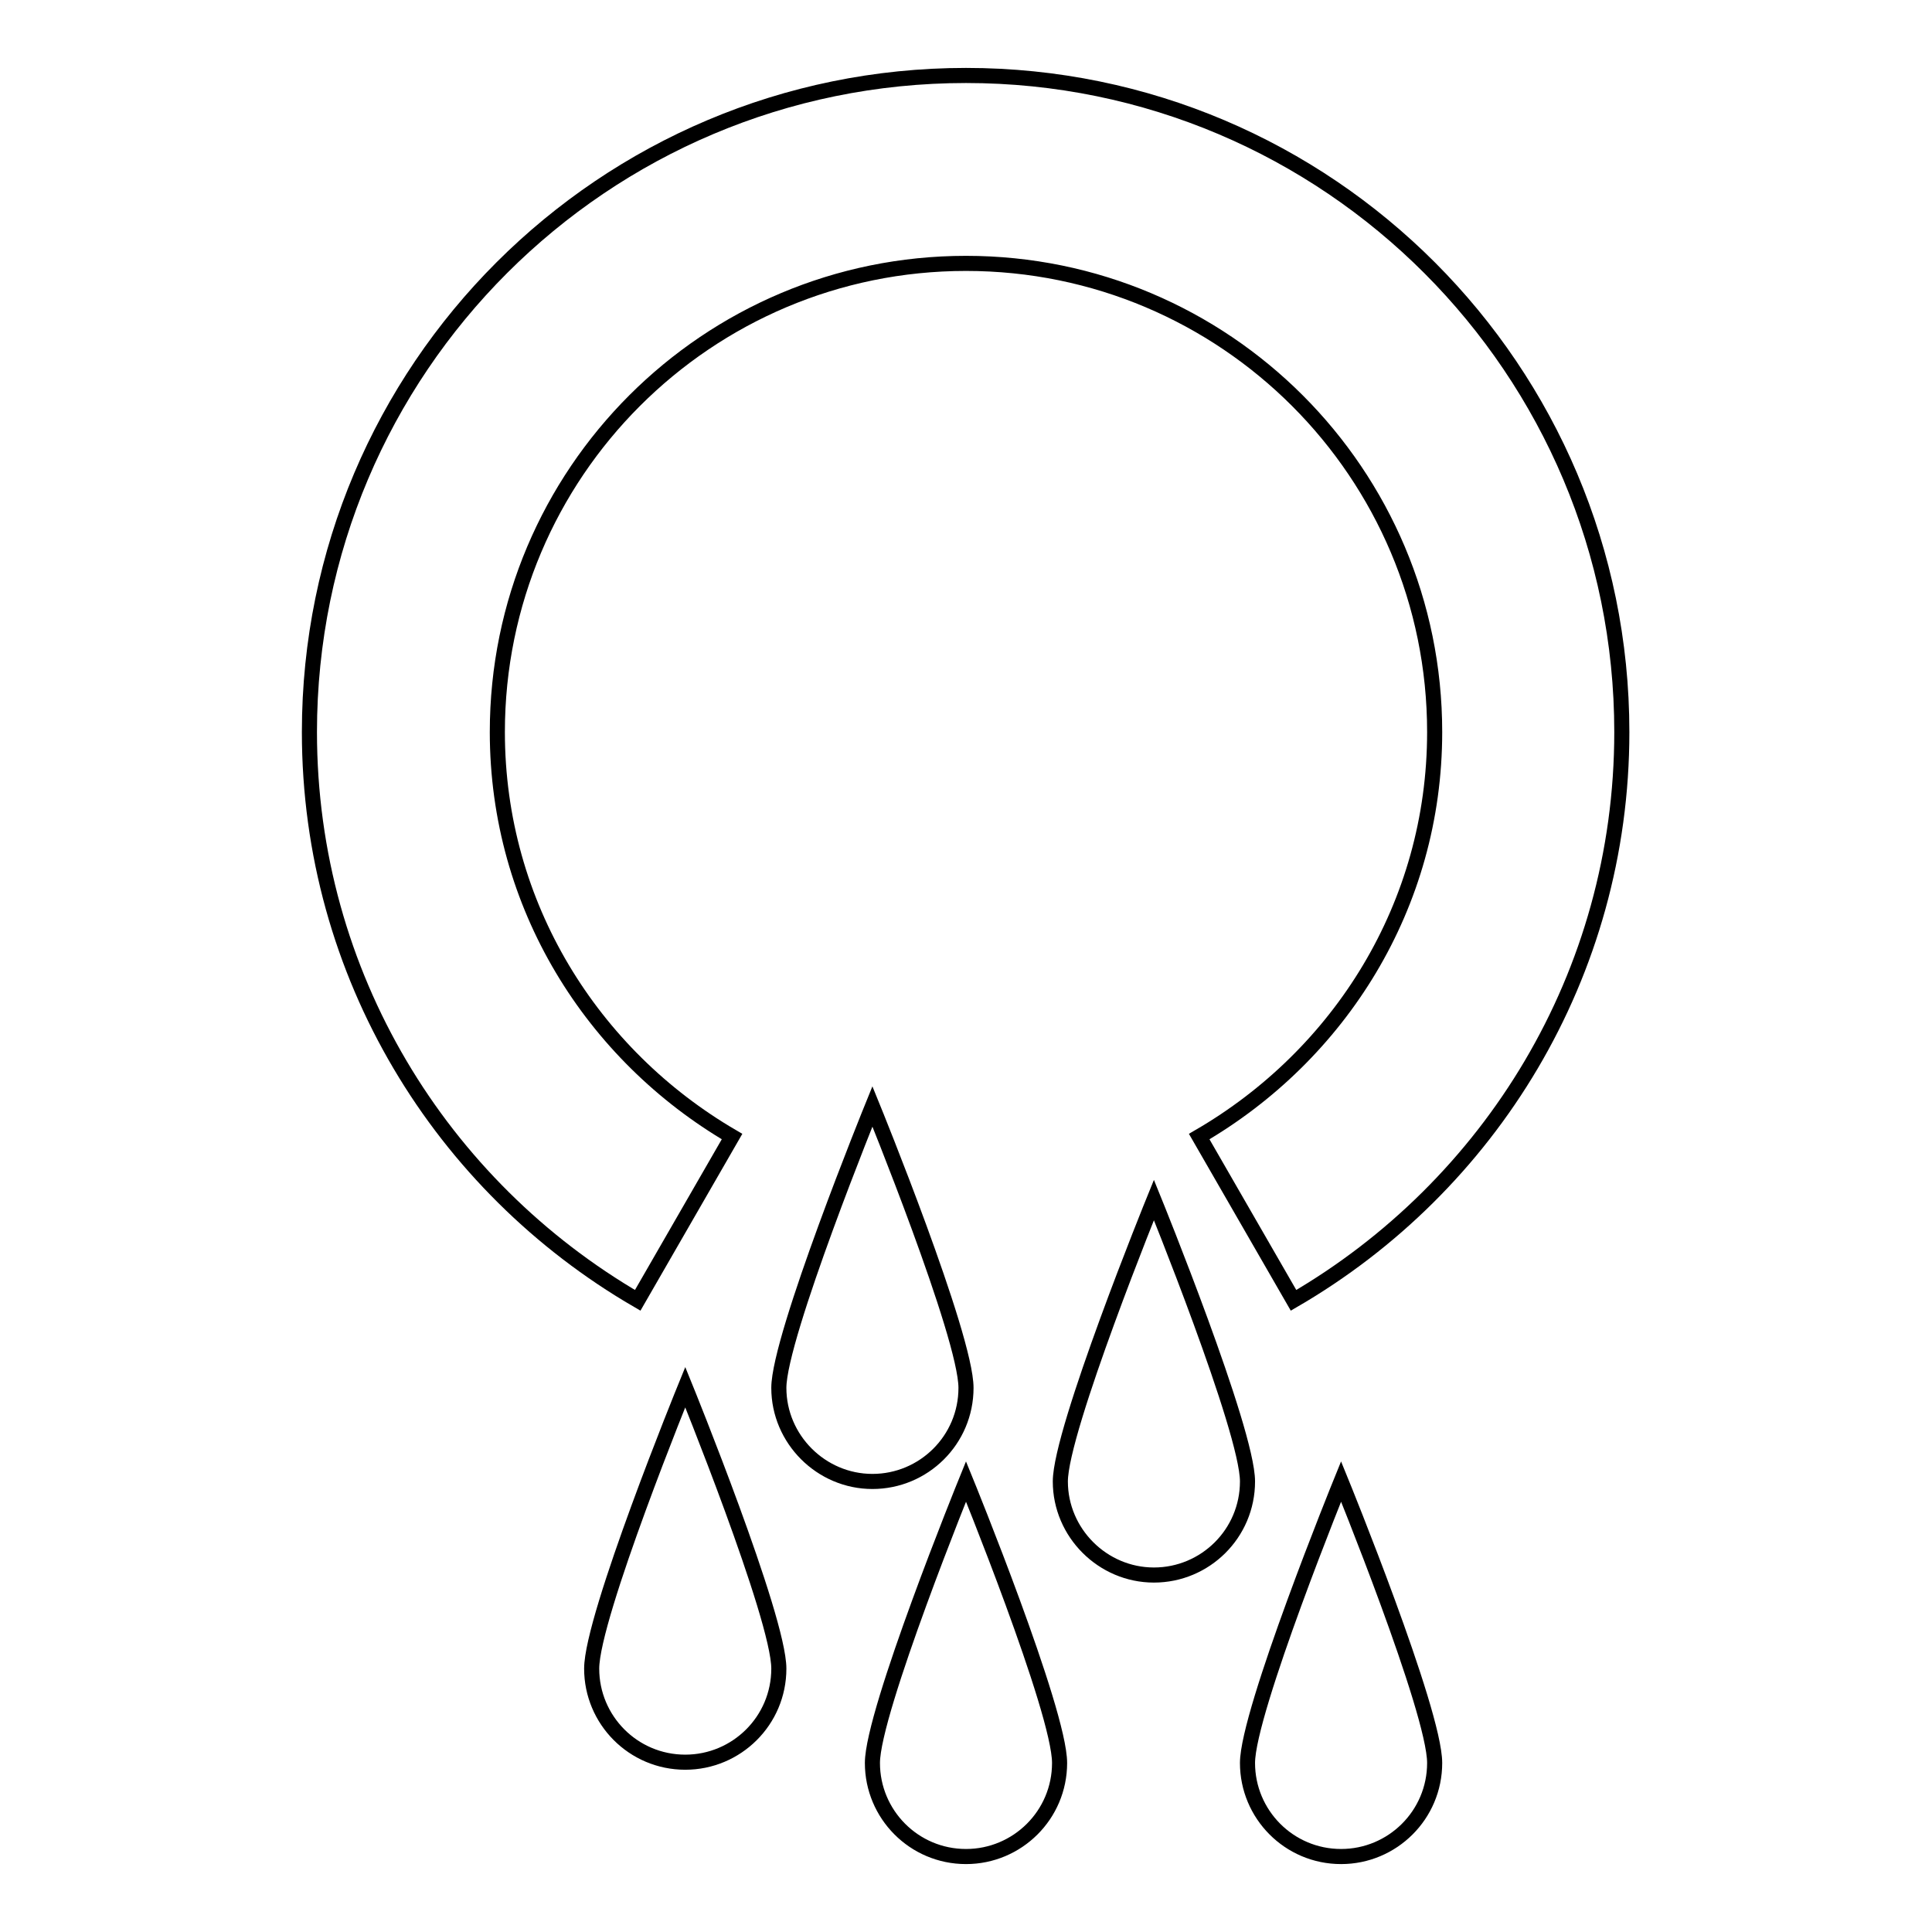 <?xml version="1.0" encoding="utf-8"?>
<!-- Svg Vector Icons : http://www.onlinewebfonts.com/icon -->
<!DOCTYPE svg PUBLIC "-//W3C//DTD SVG 1.1//EN" "http://www.w3.org/Graphics/SVG/1.1/DTD/svg11.dtd">
<svg version="1.1" xmlns="http://www.w3.org/2000/svg" xmlns:xlink="http://www.w3.org/1999/xlink" x="0px" y="0px" viewBox="0 0 256 256" enable-background="new 0 0 256 256" xml:space="preserve">
<g><g><path stroke-width="2" fill-opacity="0" stroke="#000000"  d="M65.9,97c0-34.3,27.8-62.1,62.1-62.1s62.1,27.8,62.1,62.1c0,23-12.6,42.8-31.2,53.6l12.5,21.7c26-15.1,43.5-43.1,43.5-75.3c0-48-38.9-87-86.9-87c-48,0-87,38.9-87,87c0,32.2,17.5,60.2,43.5,75.3l12.5-21.7C78.5,139.8,65.9,120,65.9,97z"/><path stroke-width="2" fill-opacity="0" stroke="#000000"  d="M128,183.9c0,6.9-5.6,12.4-12.4,12.4s-12.4-5.6-12.4-12.4s12.4-37.3,12.4-37.3S128,177,128,183.9z"/><path stroke-width="2" fill-opacity="0" stroke="#000000"  d="M140.4,233.6c0,6.9-5.6,12.4-12.4,12.4c-6.9,0-12.4-5.6-12.4-12.4s12.4-37.3,12.4-37.3S140.4,226.7,140.4,233.6z"/><path stroke-width="2" fill-opacity="0" stroke="#000000"  d="M165.3,196.3c0,6.9-5.6,12.4-12.4,12.4s-12.4-5.6-12.4-12.4s12.4-37.3,12.4-37.3S165.3,189.5,165.3,196.3z"/><path stroke-width="2" fill-opacity="0" stroke="#000000"  d="M190.1,233.6c0,6.9-5.6,12.4-12.4,12.4c-6.9,0-12.4-5.6-12.4-12.4s12.4-37.3,12.4-37.3S190.1,226.7,190.1,233.6z"/><path stroke-width="2" fill-opacity="0" stroke="#000000"  d="M103.2,221.1c0,6.9-5.6,12.4-12.4,12.4c-6.9,0-12.4-5.6-12.4-12.4c0-6.9,12.4-37.3,12.4-37.3S103.2,214.3,103.2,221.1z"/></g></g>
</svg>